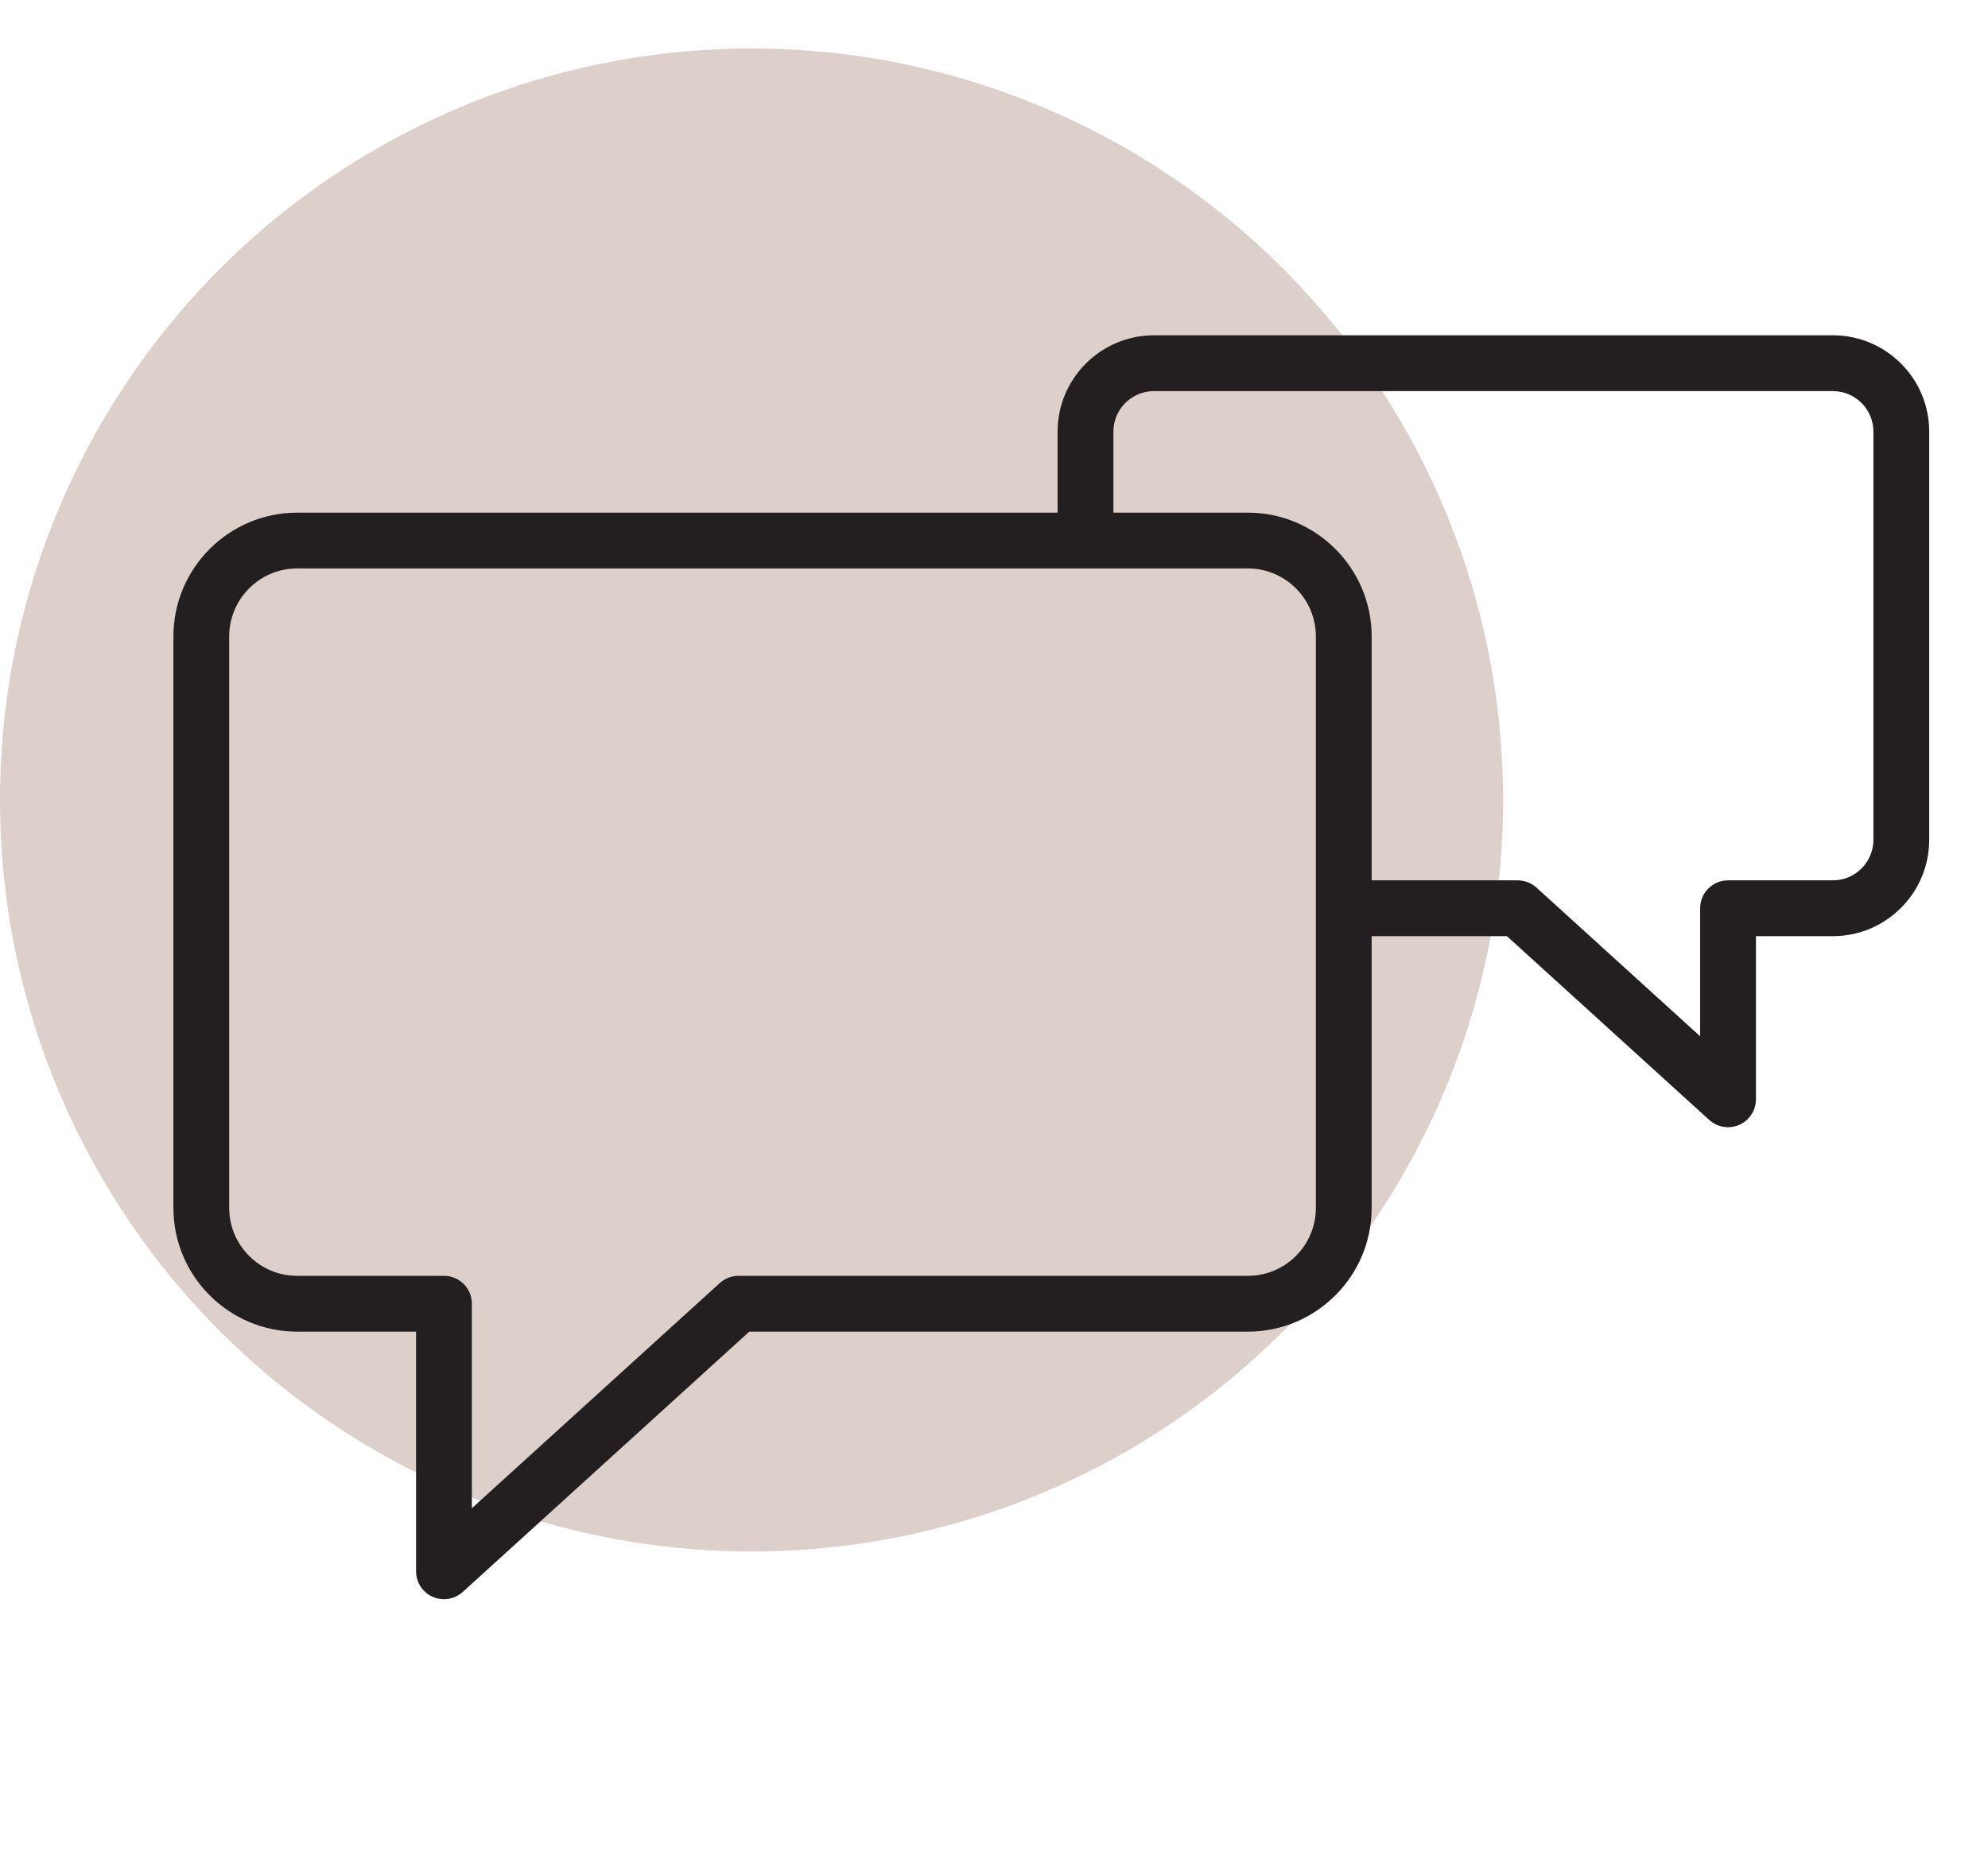 <?xml version="1.0" encoding="UTF-8"?> <svg xmlns="http://www.w3.org/2000/svg" width="82" height="77" viewBox="0 0 82 77" fill="none"> <circle cx="31" cy="33" r="31" fill="#DDD0CA"></circle> <path d="M75.603 13.831H47.599C45.406 13.831 43.623 15.614 43.623 17.806V21.147H12.259C9.443 21.147 7.153 23.438 7.153 26.254V49.827C7.153 52.642 9.443 54.931 12.259 54.931H17.162V64.817C17.162 65.273 17.431 65.685 17.848 65.87C17.997 65.936 18.155 65.968 18.312 65.968C18.593 65.968 18.871 65.865 19.087 65.669L30.905 54.931H51.472C54.286 54.931 56.577 52.642 56.577 49.827V38.617H62.157L70.503 46.199C70.719 46.395 70.996 46.498 71.277 46.498C71.434 46.498 71.593 46.466 71.743 46.4C72.159 46.215 72.428 45.803 72.428 45.347V38.617H75.602C77.793 38.617 79.575 36.833 79.575 34.641V17.806C79.576 15.614 77.794 13.831 75.603 13.831ZM54.276 49.826C54.276 51.372 53.018 52.629 51.472 52.629H30.461C30.175 52.629 29.899 52.735 29.687 52.928L19.463 62.216V53.779C19.463 53.143 18.949 52.629 18.312 52.629H12.258C10.712 52.629 9.454 51.372 9.454 49.826V26.253C9.454 24.707 10.712 23.448 12.258 23.448H44.763C44.766 23.448 44.77 23.449 44.774 23.449C44.778 23.449 44.782 23.448 44.786 23.448H51.472C53.019 23.448 54.276 24.707 54.276 26.253V49.826ZM77.274 34.641C77.274 35.564 76.525 36.315 75.603 36.315H71.278C70.643 36.315 70.127 36.83 70.127 37.466V42.747L63.376 36.614C63.164 36.422 62.888 36.315 62.602 36.315H56.577V26.254C56.577 23.438 54.286 21.147 51.472 21.147H45.925V17.806C45.925 16.884 46.676 16.133 47.599 16.133H75.603C76.525 16.133 77.274 16.884 77.274 17.806V34.641Z" fill="#231F20"></path> </svg> 